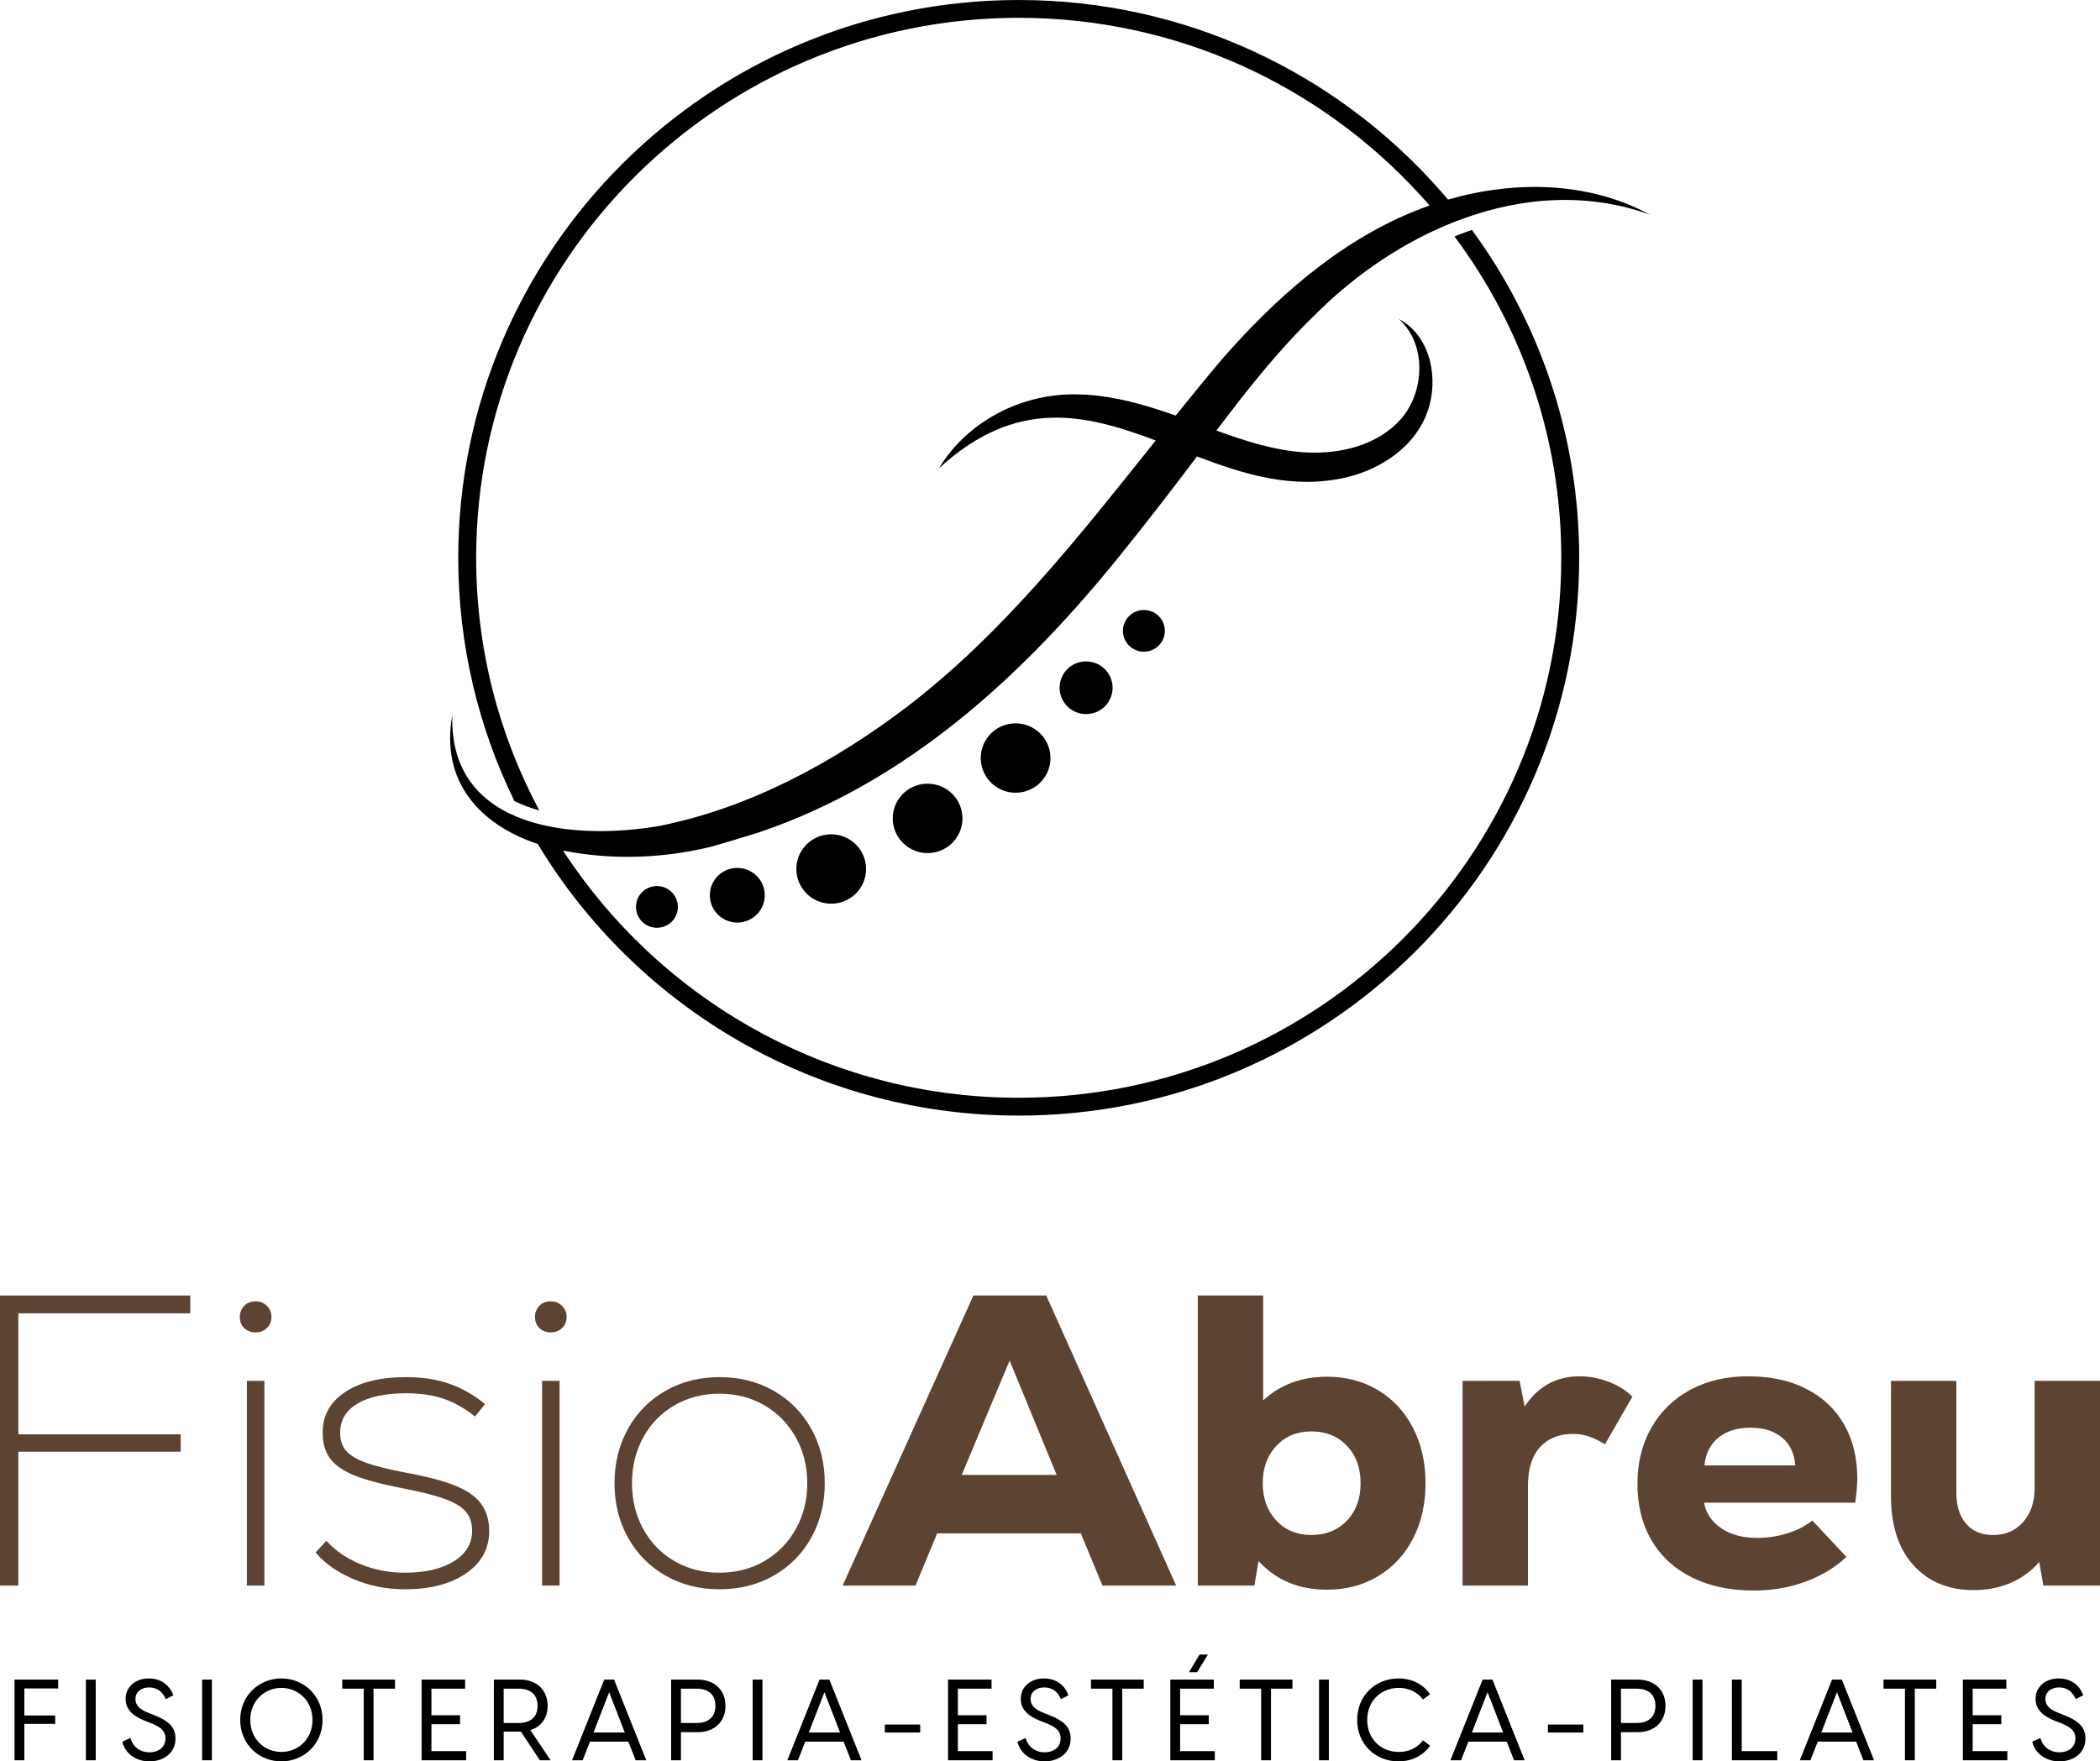 <svg width="236" height="198" viewBox="0 0 236 198" fill="none" xmlns="http://www.w3.org/2000/svg">
<path d="M21.383 147.633H2.059V161.233H20.306V163.19H2.059V178.235H0V145.63H21.383V147.633Z" fill="#5D4332"/>
<path d="M27.746 155.225H29.711V178.235H27.746V155.225ZM27.441 149.287C27.114 148.961 26.95 148.55 26.95 148.052C26.95 147.556 27.114 147.137 27.441 146.794C27.769 146.453 28.198 146.282 28.728 146.282C29.227 146.282 29.648 146.453 29.992 146.794C30.334 147.137 30.506 147.556 30.506 148.052C30.506 148.55 30.334 148.961 29.992 149.287C29.648 149.613 29.227 149.776 28.728 149.776C28.198 149.776 27.769 149.613 27.441 149.287Z" fill="#5D4332"/>
<path d="M39.676 177.49C37.867 176.714 36.463 175.719 35.465 174.508L36.681 173.205C37.648 174.292 38.911 175.16 40.471 175.813C42.031 176.465 43.715 176.791 45.524 176.791C47.801 176.791 49.626 176.365 50.999 175.51C52.371 174.656 53.058 173.515 53.058 172.086C53.058 171.218 52.824 170.502 52.356 169.944C51.888 169.385 51.1 168.904 49.993 168.5C48.885 168.097 47.287 167.693 45.197 167.289C42.92 166.854 41.142 166.38 39.863 165.868C38.584 165.356 37.664 164.72 37.103 163.958C36.541 163.198 36.261 162.228 36.261 161.047C36.261 159.122 37.103 157.6 38.787 156.482C40.471 155.365 42.748 154.806 45.618 154.806C47.459 154.806 49.087 155.055 50.507 155.551C51.927 156.048 53.26 156.809 54.508 157.834L53.385 159.231C52.262 158.331 51.1 157.671 49.899 157.251C48.698 156.832 47.287 156.623 45.665 156.623C43.294 156.623 41.461 157.011 40.167 157.787C38.873 158.563 38.225 159.65 38.225 161.047C38.225 161.886 38.444 162.561 38.88 163.073C39.317 163.586 40.042 164.028 41.056 164.401C42.07 164.773 43.543 165.146 45.478 165.519C47.879 165.954 49.759 166.443 51.116 166.986C52.473 167.53 53.456 168.213 54.063 169.036C54.671 169.859 54.976 170.892 54.976 172.133C54.976 174.09 54.111 175.666 52.379 176.861C50.648 178.056 48.363 178.654 45.524 178.654C43.435 178.654 41.484 178.265 39.676 177.49Z" fill="#5D4332"/>
<path d="M60.918 155.225H62.883V178.235H60.918V155.225ZM60.614 149.287C60.286 148.961 60.123 148.55 60.123 148.052C60.123 147.556 60.286 147.137 60.614 146.794C60.941 146.453 61.37 146.282 61.901 146.282C62.4 146.282 62.82 146.453 63.164 146.794C63.507 147.137 63.678 147.556 63.678 148.052C63.678 148.55 63.507 148.961 63.164 149.287C62.82 149.613 62.4 149.776 61.901 149.776C61.37 149.776 60.941 149.613 60.614 149.287Z" fill="#5D4332"/>
<path d="M85.903 175.487C87.4 174.617 88.576 173.414 89.435 171.877C90.293 170.34 90.722 168.624 90.722 166.73C90.722 164.836 90.293 163.12 89.435 161.583C88.576 160.046 87.4 158.843 85.903 157.973C84.406 157.104 82.721 156.669 80.849 156.669C78.978 156.669 77.294 157.104 75.796 157.973C74.299 158.843 73.129 160.046 72.287 161.583C71.445 163.12 71.024 164.836 71.024 166.73C71.024 168.624 71.445 170.34 72.287 171.877C73.129 173.414 74.299 174.617 75.796 175.487C77.294 176.357 78.978 176.791 80.849 176.791C82.721 176.791 84.406 176.357 85.903 175.487ZM74.79 177.116C72.996 176.092 71.592 174.672 70.579 172.855C69.566 171.039 69.058 168.997 69.058 166.73C69.058 164.464 69.566 162.422 70.579 160.605C71.592 158.789 72.996 157.368 74.79 156.343C76.583 155.318 78.603 154.806 80.849 154.806C83.126 154.806 85.161 155.318 86.955 156.343C88.749 157.368 90.152 158.789 91.167 160.605C92.18 162.422 92.687 164.464 92.687 166.73C92.687 168.997 92.18 171.039 91.167 172.855C90.152 174.672 88.749 176.092 86.955 177.116C85.161 178.141 83.126 178.654 80.849 178.654C78.603 178.654 76.583 178.141 74.79 177.116Z" fill="#5D4332"/>
<path d="M113.461 152.942L108.08 165.798H118.748L113.461 152.942ZM123.895 178.235L121.462 172.365H105.32L102.887 178.235H94.699L109.39 145.629H117.578L132.176 178.235H123.895Z" fill="#5D4332"/>
<path d="M151.359 170.945C152.389 169.874 152.903 168.469 152.903 166.729C152.903 164.991 152.389 163.586 151.359 162.514C150.33 161.443 149.003 160.907 147.382 160.907C145.76 160.907 144.442 161.451 143.429 162.538C142.415 163.625 141.908 165.022 141.908 166.729C141.908 168.438 142.415 169.835 143.429 170.922C144.442 172.009 145.76 172.552 147.382 172.552C149.003 172.552 150.33 172.016 151.359 170.945ZM154.869 156.273C156.553 157.282 157.863 158.695 158.799 160.511C159.735 162.328 160.202 164.401 160.202 166.729C160.202 169.059 159.735 171.131 158.799 172.948C157.863 174.764 156.553 176.178 154.869 177.187C153.184 178.195 151.266 178.7 149.113 178.7C145.963 178.7 143.405 177.629 141.44 175.487L140.972 178.235H134.609V145.63H141.954V157.414C143.889 155.643 146.275 154.759 149.113 154.759C151.266 154.759 153.184 155.264 154.869 156.273Z" fill="#5D4332"/>
<path d="M180.695 155.295C181.756 155.684 182.676 156.25 183.456 156.995L180.368 162.352C179.713 161.949 179.104 161.653 178.543 161.467C177.982 161.28 177.389 161.187 176.765 161.187C175.205 161.187 173.973 161.685 173.069 162.678C172.164 163.672 171.712 165.131 171.712 167.056V178.235H164.366V155.225H170.776L171.338 158.113C172.834 155.847 174.894 154.713 177.513 154.713C178.574 154.713 179.635 154.907 180.695 155.295Z" fill="#5D4332"/>
<path d="M193.118 161.606C192.198 162.352 191.675 163.393 191.551 164.727H201.751C201.657 163.393 201.166 162.352 200.277 161.606C199.388 160.861 198.195 160.488 196.697 160.488C195.231 160.488 194.038 160.861 193.118 161.606ZM203.014 156.134C204.854 157.081 206.266 158.415 207.249 160.14C208.231 161.862 208.722 163.873 208.722 166.171C208.722 166.916 208.644 167.832 208.488 168.92H191.504C191.722 170.1 192.362 171.054 193.422 171.784C194.483 172.514 195.839 172.879 197.493 172.879C198.647 172.879 199.769 172.708 200.861 172.365C201.954 172.024 202.889 171.544 203.669 170.922L207.506 175.021C206.196 176.232 204.644 177.164 202.85 177.816C201.056 178.468 199.146 178.793 197.119 178.793C194.436 178.793 192.112 178.305 190.147 177.327C188.182 176.349 186.669 174.959 185.608 173.158C184.548 171.358 184.018 169.23 184.018 166.777C184.018 164.417 184.54 162.321 185.586 160.488C186.63 158.657 188.088 157.236 189.96 156.227C191.832 155.218 193.999 154.713 196.464 154.713C198.99 154.713 201.173 155.187 203.014 156.134Z" fill="#5D4332"/>
<path d="M236 155.225V178.235H229.637L229.168 175.579C228.295 176.604 227.227 177.389 225.964 177.932C224.7 178.475 223.32 178.747 221.823 178.747C218.984 178.747 216.723 177.815 215.039 175.952C213.354 174.089 212.512 171.512 212.512 168.22V155.225H219.858V167.801C219.858 169.292 220.224 170.456 220.958 171.294C221.69 172.133 222.695 172.552 223.975 172.552C225.379 172.552 226.51 172.063 227.368 171.085C228.225 170.107 228.654 168.842 228.654 167.289V155.225H236Z" fill="#5D4332"/>
<path d="M134.805 185.995L133.624 187.975H134.535L135.741 185.995H134.805ZM228.759 190.976C228.759 192.151 229.566 192.892 230.9 193.428L231.503 193.657C232.569 194.079 233.235 194.488 233.235 195.42C233.235 196.455 232.402 196.979 231.44 196.979C230.349 196.979 229.554 196.314 229.297 195.369L228.386 195.791C228.694 197.094 229.901 198 231.44 198C232.966 198 234.365 197.107 234.365 195.432C234.365 194.041 233.428 193.377 231.94 192.79L231.324 192.547C230.246 192.125 229.862 191.627 229.862 190.989C229.862 190.171 230.529 189.686 231.401 189.686C232.324 189.686 232.915 190.184 233.274 191.001L234.12 190.567C233.762 189.584 232.877 188.677 231.376 188.677C229.901 188.677 228.759 189.571 228.759 190.976ZM152.52 193.339C152.52 196.109 154.612 198 157.165 198C158.294 198 159.729 197.63 160.718 196.225L159.91 195.637C159.153 196.646 158.088 196.94 157.203 196.94C155.24 196.94 153.649 195.522 153.649 193.339C153.649 191.167 155.24 189.737 157.191 189.737C158.075 189.737 159.153 190.031 159.91 191.04L160.718 190.452C159.729 189.047 158.28 188.677 157.165 188.677C154.612 188.677 152.52 190.567 152.52 193.339ZM114.716 190.976C114.716 192.151 115.523 192.892 116.857 193.428L117.46 193.657C118.526 194.079 119.192 194.488 119.192 195.42C119.192 196.455 118.359 196.979 117.396 196.979C116.306 196.979 115.511 196.314 115.254 195.369L114.343 195.791C114.651 197.094 115.858 198 117.396 198C118.924 198 120.321 197.107 120.321 195.432C120.321 194.041 119.385 193.377 117.897 192.79L117.281 192.547C116.203 192.125 115.819 191.627 115.819 190.989C115.819 190.171 116.486 189.686 117.358 189.686C118.282 189.686 118.872 190.184 119.231 191.001L120.078 190.567C119.719 189.584 118.834 188.677 117.333 188.677C115.858 188.677 114.716 189.571 114.716 190.976ZM26.996 193.339C26.996 196.123 29.152 198 31.627 198C34.09 198 36.246 196.123 36.246 193.339C36.246 190.555 34.09 188.677 31.627 188.677C29.152 188.677 26.996 190.555 26.996 193.339ZM28.125 193.339C28.125 191.142 29.78 189.737 31.627 189.737C33.462 189.737 35.117 191.142 35.117 193.339C35.117 195.535 33.462 196.94 31.627 196.94C29.78 196.94 28.125 195.535 28.125 193.339ZM14.117 190.976C14.117 192.151 14.925 192.892 16.259 193.428L16.862 193.657C17.926 194.079 18.594 194.488 18.594 195.42C18.594 196.455 17.76 196.979 16.798 196.979C15.707 196.979 14.912 196.314 14.655 195.369L13.745 195.791C14.053 197.094 15.258 198 16.798 198C18.325 198 19.723 197.107 19.723 195.432C19.723 194.041 18.786 193.377 17.298 192.79L16.683 192.547C15.605 192.125 15.22 191.627 15.22 190.989C15.22 190.171 15.887 189.686 16.76 189.686C17.683 189.686 18.273 190.184 18.633 191.001L19.48 190.567C19.12 189.584 18.235 188.677 16.734 188.677C15.258 188.677 14.117 189.571 14.117 190.976ZM220.587 188.805V197.872H225.589V196.851H221.69V193.824H224.91V192.815H221.69V189.827H225.474V188.805H220.587ZM211.67 188.805V189.827H214.082V197.872H215.187V189.827H217.598V188.805H211.67ZM205.886 188.805L202.268 197.872H203.461L204.281 195.778H208.593L209.414 197.872H210.607L206.989 188.805H205.886ZM206.437 190.222L208.195 194.756H204.68L206.437 190.222ZM194.635 188.805V197.872H199.729V196.851H195.738V188.805H194.635ZM190.222 197.872H191.325V188.805H190.222V197.872ZM181.063 188.805V197.872H182.166V194.718H184.026C185.989 194.718 187.17 193.492 187.17 191.755C187.17 190.031 185.989 188.805 184.026 188.805H181.063ZM182.166 189.827H183.936C185.219 189.827 186.04 190.478 186.04 191.755C186.04 193.032 185.219 193.683 183.936 193.683H182.166V189.827ZM166.619 188.805L163 197.872H164.194L165.015 195.778H169.326L170.147 197.872H171.34L167.722 188.805H166.619ZM167.17 190.222L168.928 194.756H165.412L167.17 190.222ZM148.236 197.872H149.339V188.805H148.236V197.872ZM139.321 188.805V189.827H141.731V197.872H142.835V189.827H145.247V188.805H139.321ZM131.52 188.805V197.872H136.524V196.851H132.624V193.824H135.844V192.815H132.624V189.827H136.408V188.805H131.52ZM122.605 188.805V189.827H125.016V197.872H126.119V189.827H128.532V188.805H122.605ZM106.543 188.805V197.872H111.547V196.851H107.647V193.824H110.867V192.815H107.647V189.827H111.431V188.805H106.543ZM92.1 188.805L88.482 197.872H89.675L90.496 195.778H94.806L95.627 197.872H96.821L93.203 188.805H92.1ZM92.651 190.222L94.409 194.756H90.894L92.651 190.222ZM84.582 197.872H85.686V188.805H84.582V197.872ZM75.423 188.805V197.872H76.526V194.718H78.386C80.349 194.718 81.53 193.492 81.53 191.755C81.53 190.031 80.349 188.805 78.386 188.805H75.423ZM76.526 189.827H78.296C79.579 189.827 80.4 190.478 80.4 191.755C80.4 193.032 79.579 193.683 78.296 193.683H76.526V189.827ZM67.906 188.805L64.288 197.872H65.481L66.302 195.778H70.613L71.434 197.872H72.627L69.009 188.805H67.906ZM68.458 190.222L70.215 194.756H66.7L68.458 190.222ZM55.501 188.805V197.872H56.604V194.654H58.438H58.541L60.671 197.872H61.877L59.605 194.488C60.825 194.104 61.543 193.108 61.543 191.755C61.543 190.031 60.363 188.805 58.438 188.805H55.501ZM56.604 189.827H58.311C59.593 189.827 60.414 190.478 60.414 191.755C60.414 193.032 59.593 193.683 58.311 193.683H56.604V189.827ZM47.381 188.805V197.872H52.384V196.851H48.484V193.824H51.703V192.815H48.484V189.827H52.268V188.805H47.381ZM38.465 188.805V189.827H40.877V197.872H41.98V189.827H44.392V188.805H38.465ZM22.712 197.872H23.815V188.805H22.712V197.872ZM9.653 197.872H10.756V188.805H9.653V197.872ZM1.635 188.805V197.872H2.738V193.785H6.203V192.841H2.738V189.801H6.536V188.805H1.635ZM173.957 194.756H177.934V193.862H173.957V194.756ZM99.437 194.756H103.414V193.862H99.437V194.756Z" fill="url(#paint0_linear_24_825)"/>
<path d="M51.498 62.705C51.498 72.498 53.767 81.78 57.807 90.044C58.693 90.489 59.639 90.835 60.61 91.1C56.076 82.625 53.51 72.958 53.51 62.705C53.51 29.236 80.866 2.003 114.487 2.003C132.338 2.003 148.419 9.683 159.578 21.893C159.946 22.289 160.303 22.69 160.656 23.101C160.052 23.312 159.448 23.541 158.86 23.782C150.31 27.278 143.236 33.604 137.254 40.466C135.523 42.52 133.818 44.608 132.126 46.713C132.126 46.714 132.126 46.714 132.126 46.714C131.486 46.488 130.846 46.268 130.201 46.061C127.33 45.139 124.286 44.386 121.128 44.335C114.912 44.156 108.703 47.335 105.522 52.643C114.258 44.616 122.026 46.556 129.878 49.517C129.878 49.518 129.878 49.518 129.878 49.518C121.3 60.257 112.771 71.175 101.848 79.516C93.656 85.721 84.262 90.82 74.084 92.849C70.18 93.52 65.626 93.705 61.586 92.869C60.65 92.678 59.74 92.427 58.874 92.117C54.114 90.424 50.628 86.878 50.834 80.382C49.445 87.915 54.028 92.748 60.434 94.872C60.826 95.518 61.228 96.159 61.636 96.79C72.881 114.001 92.373 125.406 114.487 125.406C149.218 125.406 177.47 97.276 177.47 62.705C177.47 48.941 172.992 36.194 165.411 25.841C164.756 26.066 164.107 26.316 163.458 26.582C170.995 36.679 175.458 49.187 175.458 62.705C175.458 96.174 148.107 123.402 114.487 123.402C93.792 123.402 75.468 113.085 64.444 97.346C64.041 96.775 63.649 96.2 63.276 95.614C63.331 95.629 63.382 95.639 63.437 95.649C68.947 96.705 74.608 96.494 80.051 95.148C81.828 94.642 83.564 94.106 85.314 93.56C102.069 87.89 115.105 75.814 125.978 62.299C128.772 58.839 131.559 55.237 134.219 51.706C134.32 51.576 134.416 51.446 134.517 51.31C134.517 51.309 134.518 51.309 134.518 51.309C139.871 53.347 145.357 55.049 151.301 53.661C155.232 52.742 159.099 50.154 160.444 46.208C161.721 42.585 160.788 37.737 157.204 35.862C160.353 38.688 160.107 43.997 157.484 47.048C154.839 50.085 150.593 51.076 146.638 50.858C143.222 50.635 139.96 49.584 136.706 48.398C140.088 43.911 143.654 39.384 147.619 35.553C151.795 31.32 156.922 27.684 162.497 25.329C163.141 25.059 163.79 24.803 164.449 24.569C171.166 22.134 178.437 21.613 185.415 24.127C178.512 20.381 170.216 20.276 162.728 22.435C162.376 22.014 162.018 21.603 161.651 21.192C150.104 8.2 133.239 3.05176e-05 114.487 3.05176e-05C79.755 3.05176e-05 51.498 28.13 51.498 62.705ZM128.459 68.572C127.16 68.623 126.147 69.712 126.198 71.006C126.249 72.3 127.344 73.308 128.643 73.257C129.943 73.206 130.955 72.116 130.905 70.823C130.855 69.56 129.812 68.569 128.552 68.569C128.521 68.569 128.49 68.57 128.459 68.572ZM121.94 74.35C120.297 74.414 119.018 75.791 119.082 77.426C119.146 79.061 120.53 80.335 122.173 80.27C123.815 80.207 125.093 78.83 125.031 77.195C124.967 75.599 123.649 74.348 122.058 74.348C122.019 74.348 121.98 74.349 121.94 74.35ZM113.982 81.315C111.819 81.398 110.135 83.212 110.22 85.364C110.305 87.517 112.126 89.194 114.288 89.109C116.45 89.025 118.134 87.212 118.05 85.06C117.967 82.959 116.231 81.312 114.138 81.312C114.086 81.312 114.034 81.312 113.982 81.315ZM104.092 88.099C101.93 88.183 100.245 89.995 100.33 92.148C100.414 94.301 102.236 95.978 104.398 95.894C106.56 95.809 108.244 93.997 108.16 91.844C108.077 89.743 106.341 88.096 104.248 88.096C104.196 88.096 104.144 88.097 104.092 88.099ZM93.259 93.788C91.097 93.873 89.412 95.686 89.497 97.838C89.581 99.991 91.403 101.668 93.566 101.583C95.727 101.499 97.412 99.686 97.327 97.533C97.245 95.433 95.507 93.786 93.414 93.786C93.362 93.786 93.311 93.787 93.259 93.788ZM82.737 97.565C81.033 97.631 79.706 99.059 79.773 100.755C79.84 102.451 81.275 103.772 82.978 103.706C84.681 103.64 86.008 102.21 85.942 100.515C85.877 98.861 84.509 97.562 82.86 97.562C82.819 97.562 82.778 97.563 82.737 97.565ZM73.734 99.605C72.435 99.655 71.422 100.745 71.473 102.039C71.524 103.333 72.619 104.341 73.918 104.291C75.218 104.24 76.23 103.151 76.18 101.857C76.13 100.594 75.086 99.603 73.828 99.603C73.797 99.603 73.766 99.603 73.734 99.605Z" fill="url(#paint1_linear_24_825)"/>
<defs>
<linearGradient id="paint0_linear_24_825" x1="1.635" y1="191.998" x2="234.365" y2="191.998" gradientUnits="userSpaceOnUse">
<stop/>
<stop offset="0.064"/>
<stop offset="0.559"/>
<stop offset="1"/>
</linearGradient>
<linearGradient id="paint1_linear_24_825" x1="80.233" y1="23.485" x2="180.033" y2="112.94" gradientUnits="userSpaceOnUse">
<stop/>
<stop offset="0.064"/>
<stop offset="0.559"/>
<stop offset="1"/>
</linearGradient>
</defs>
</svg>
